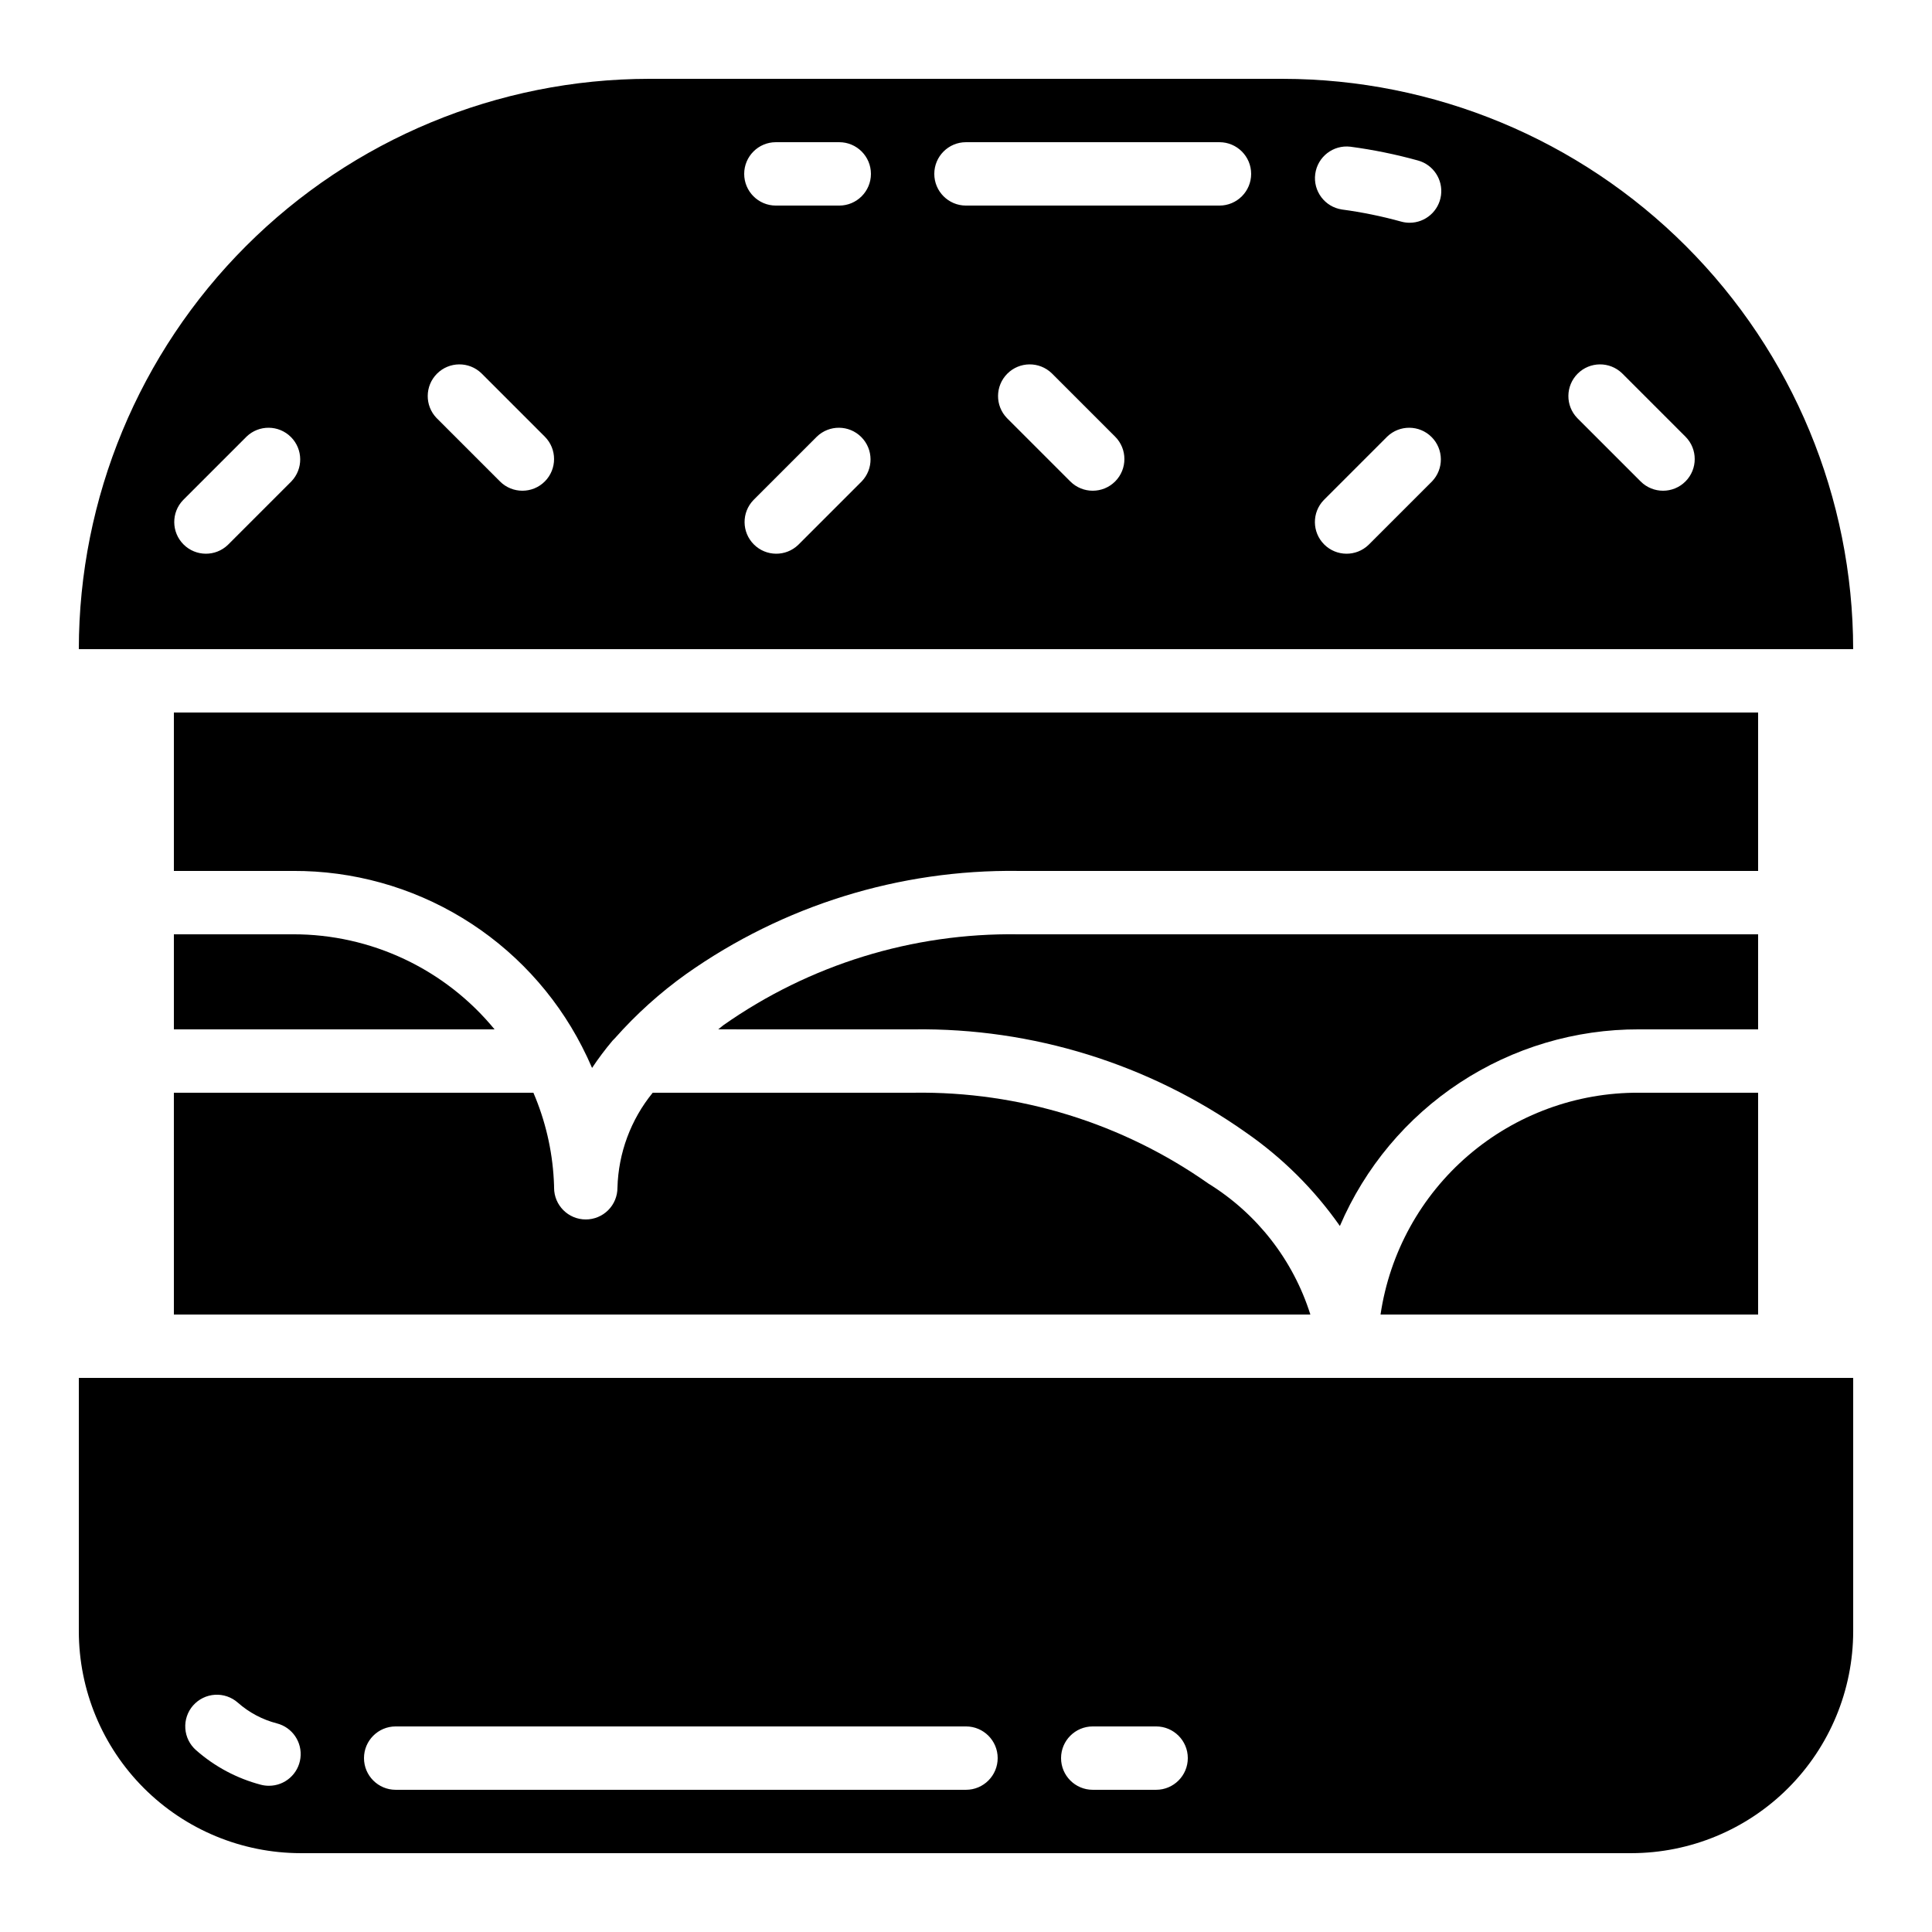 <?xml version="1.0" encoding="UTF-8"?>
<!-- Uploaded to: SVG Repo, www.svgrepo.com, Generator: SVG Repo Mixer Tools -->
<svg fill="#000000" width="800px" height="800px" version="1.1" viewBox="144 144 512 512" xmlns="http://www.w3.org/2000/svg">
 <g>
  <path d="m164.89 576.33c0.02 15.582 6.219 30.52 17.238 41.539 11.02 11.02 25.957 17.219 41.539 17.238h352.67c15.582-0.02 30.52-6.219 41.539-17.238 11.02-11.02 17.219-25.957 17.238-41.539v-67.176h-470.22zm268.7 25.191h16.793c4.637 0 8.398 3.758 8.398 8.395s-3.762 8.398-8.398 8.398h-16.793c-4.637 0-8.398-3.762-8.398-8.398s3.762-8.395 8.398-8.395zm-184.73 0h151.14c4.637 0 8.395 3.758 8.395 8.395s-3.758 8.398-8.395 8.398h-151.14c-4.637 0-8.398-3.762-8.398-8.398s3.762-8.395 8.398-8.395zm-53.68-5.559c1.473-1.672 3.551-2.688 5.773-2.828 2.223-0.137 4.41 0.613 6.082 2.09 2.961 2.617 6.5 4.5 10.328 5.488 4.106 1.047 6.789 4.988 6.254 9.191-0.531 4.203-4.109 7.352-8.344 7.344-0.711 0-1.414-0.086-2.102-0.262-6.375-1.668-12.27-4.809-17.211-9.168-1.68-1.469-2.703-3.543-2.848-5.766-0.148-2.227 0.594-4.414 2.066-6.09z"/>
  <path d="m609.92 391.6h-196.15c-27.922-0.398-55.254 8.043-78.09 24.105-0.488 0.352-0.84 0.73-1.344 1.082l51.891 0.004c31.434-0.398 62.184 9.145 87.867 27.273 9.734 6.731 18.199 15.141 24.988 24.836 6.641-15.504 17.695-28.715 31.793-37.98 14.094-9.266 30.605-14.18 47.473-14.129h31.57z"/>
  <path d="m509.86 492.36h100.06v-58.777h-31.57c-16.582-0.09-32.637 5.805-45.223 16.602-12.582 10.797-20.844 25.773-23.27 42.176z"/>
  <path d="m190.08 416.79h84.984c-13.125-15.984-32.73-25.23-53.414-25.191h-31.57z"/>
  <path d="m609.92 332.82h-419.84v41.984h31.57c15.82-0.07 31.348 4.242 44.863 12.457 13.52 8.215 24.496 20.012 31.719 34.086 0.957 1.863 1.855 3.754 2.672 5.668h-0.004c1.676-2.516 3.492-4.938 5.441-7.246 0.117-0.133 0.277-0.27 0.402-0.41l0.176-0.176v-0.004c5.66-6.394 12.027-12.133 18.98-17.094 25.68-18.133 56.438-27.68 87.871-27.281h196.15z"/>
  <path d="m190.08 492.36h301.18c-4.551-14.422-14.133-26.727-26.992-34.68-22.824-16.055-50.141-24.488-78.043-24.098h-69.246c-5.82 7.129-9.105 15.992-9.348 25.191 0 2.227-0.883 4.363-2.457 5.938-1.578 1.574-3.711 2.457-5.938 2.457-4.641 0-8.398-3.758-8.398-8.395 0-0.102 0-0.84-0.074-2.098v-0.004c-0.43-7.953-2.262-15.77-5.41-23.09h-95.277z"/>
  <path d="m483.96 164.89h-167.93c-40.074 0.039-78.496 15.973-106.83 44.312-28.34 28.336-44.273 66.758-44.312 106.83h470.22c-0.047-40.07-15.984-78.488-44.32-106.82-28.336-28.336-66.75-44.273-106.82-44.32zm-262.76 106.7-16.793 16.793c-3.293 3.184-8.531 3.137-11.77-0.102-3.238-3.238-3.285-8.477-0.102-11.77l16.793-16.793v-0.004c3.293-3.18 8.531-3.137 11.77 0.105 3.238 3.238 3.285 8.477 0.102 11.77zm67.176 0c-3.277 3.277-8.594 3.277-11.871 0l-16.793-16.793h-0.004c-3.18-3.297-3.137-8.531 0.105-11.773 3.238-3.238 8.477-3.281 11.77-0.102l16.793 16.793c3.277 3.281 3.277 8.598 0 11.875zm83.969 0-16.793 16.793c-3.297 3.184-8.531 3.137-11.77-0.102-3.242-3.238-3.285-8.477-0.105-11.77l16.797-16.797c3.293-3.18 8.531-3.137 11.77 0.105 3.238 3.238 3.285 8.477 0.102 11.77zm-5.938-73.109h-16.793c-4.637 0-8.395-3.762-8.395-8.398s3.758-8.398 8.395-8.398h16.793c4.637 0 8.398 3.762 8.398 8.398s-3.762 8.398-8.398 8.398zm73.109 73.109h0.004c-3.281 3.277-8.594 3.277-11.875 0l-16.793-16.793c-3.184-3.297-3.137-8.531 0.102-11.773 3.238-3.238 8.477-3.281 11.773-0.102l16.793 16.793c3.277 3.281 3.277 8.598 0 11.875zm27.652-73.109h-67.172c-4.641 0-8.398-3.762-8.398-8.398s3.758-8.398 8.398-8.398h67.176-0.004c4.641 0 8.398 3.762 8.398 8.398s-3.758 8.398-8.398 8.398zm34.703-15.602h0.004c6.047 0.805 12.035 2.027 17.918 3.66 4.051 1.117 6.652 5.059 6.086 9.227-0.566 4.164-4.125 7.269-8.328 7.266-0.762 0-1.52-0.105-2.25-0.312-5.144-1.422-10.379-2.492-15.668-3.199-4.539-0.68-7.691-4.875-7.082-9.422 0.613-4.547 4.758-7.762 9.312-7.219zm21.613 88.711-16.793 16.793c-3.293 3.184-8.531 3.137-11.77-0.102-3.238-3.238-3.285-8.477-0.102-11.77l16.793-16.793v-0.004c3.297-3.18 8.531-3.137 11.77 0.105 3.242 3.238 3.285 8.477 0.105 11.77zm67.176 0c-3.277 3.277-8.594 3.277-11.871 0l-16.793-16.793c-3.184-3.297-3.137-8.531 0.102-11.773 3.238-3.238 8.477-3.281 11.77-0.102l16.793 16.793c3.277 3.281 3.277 8.598 0 11.875z"/>
 </g>
</svg>